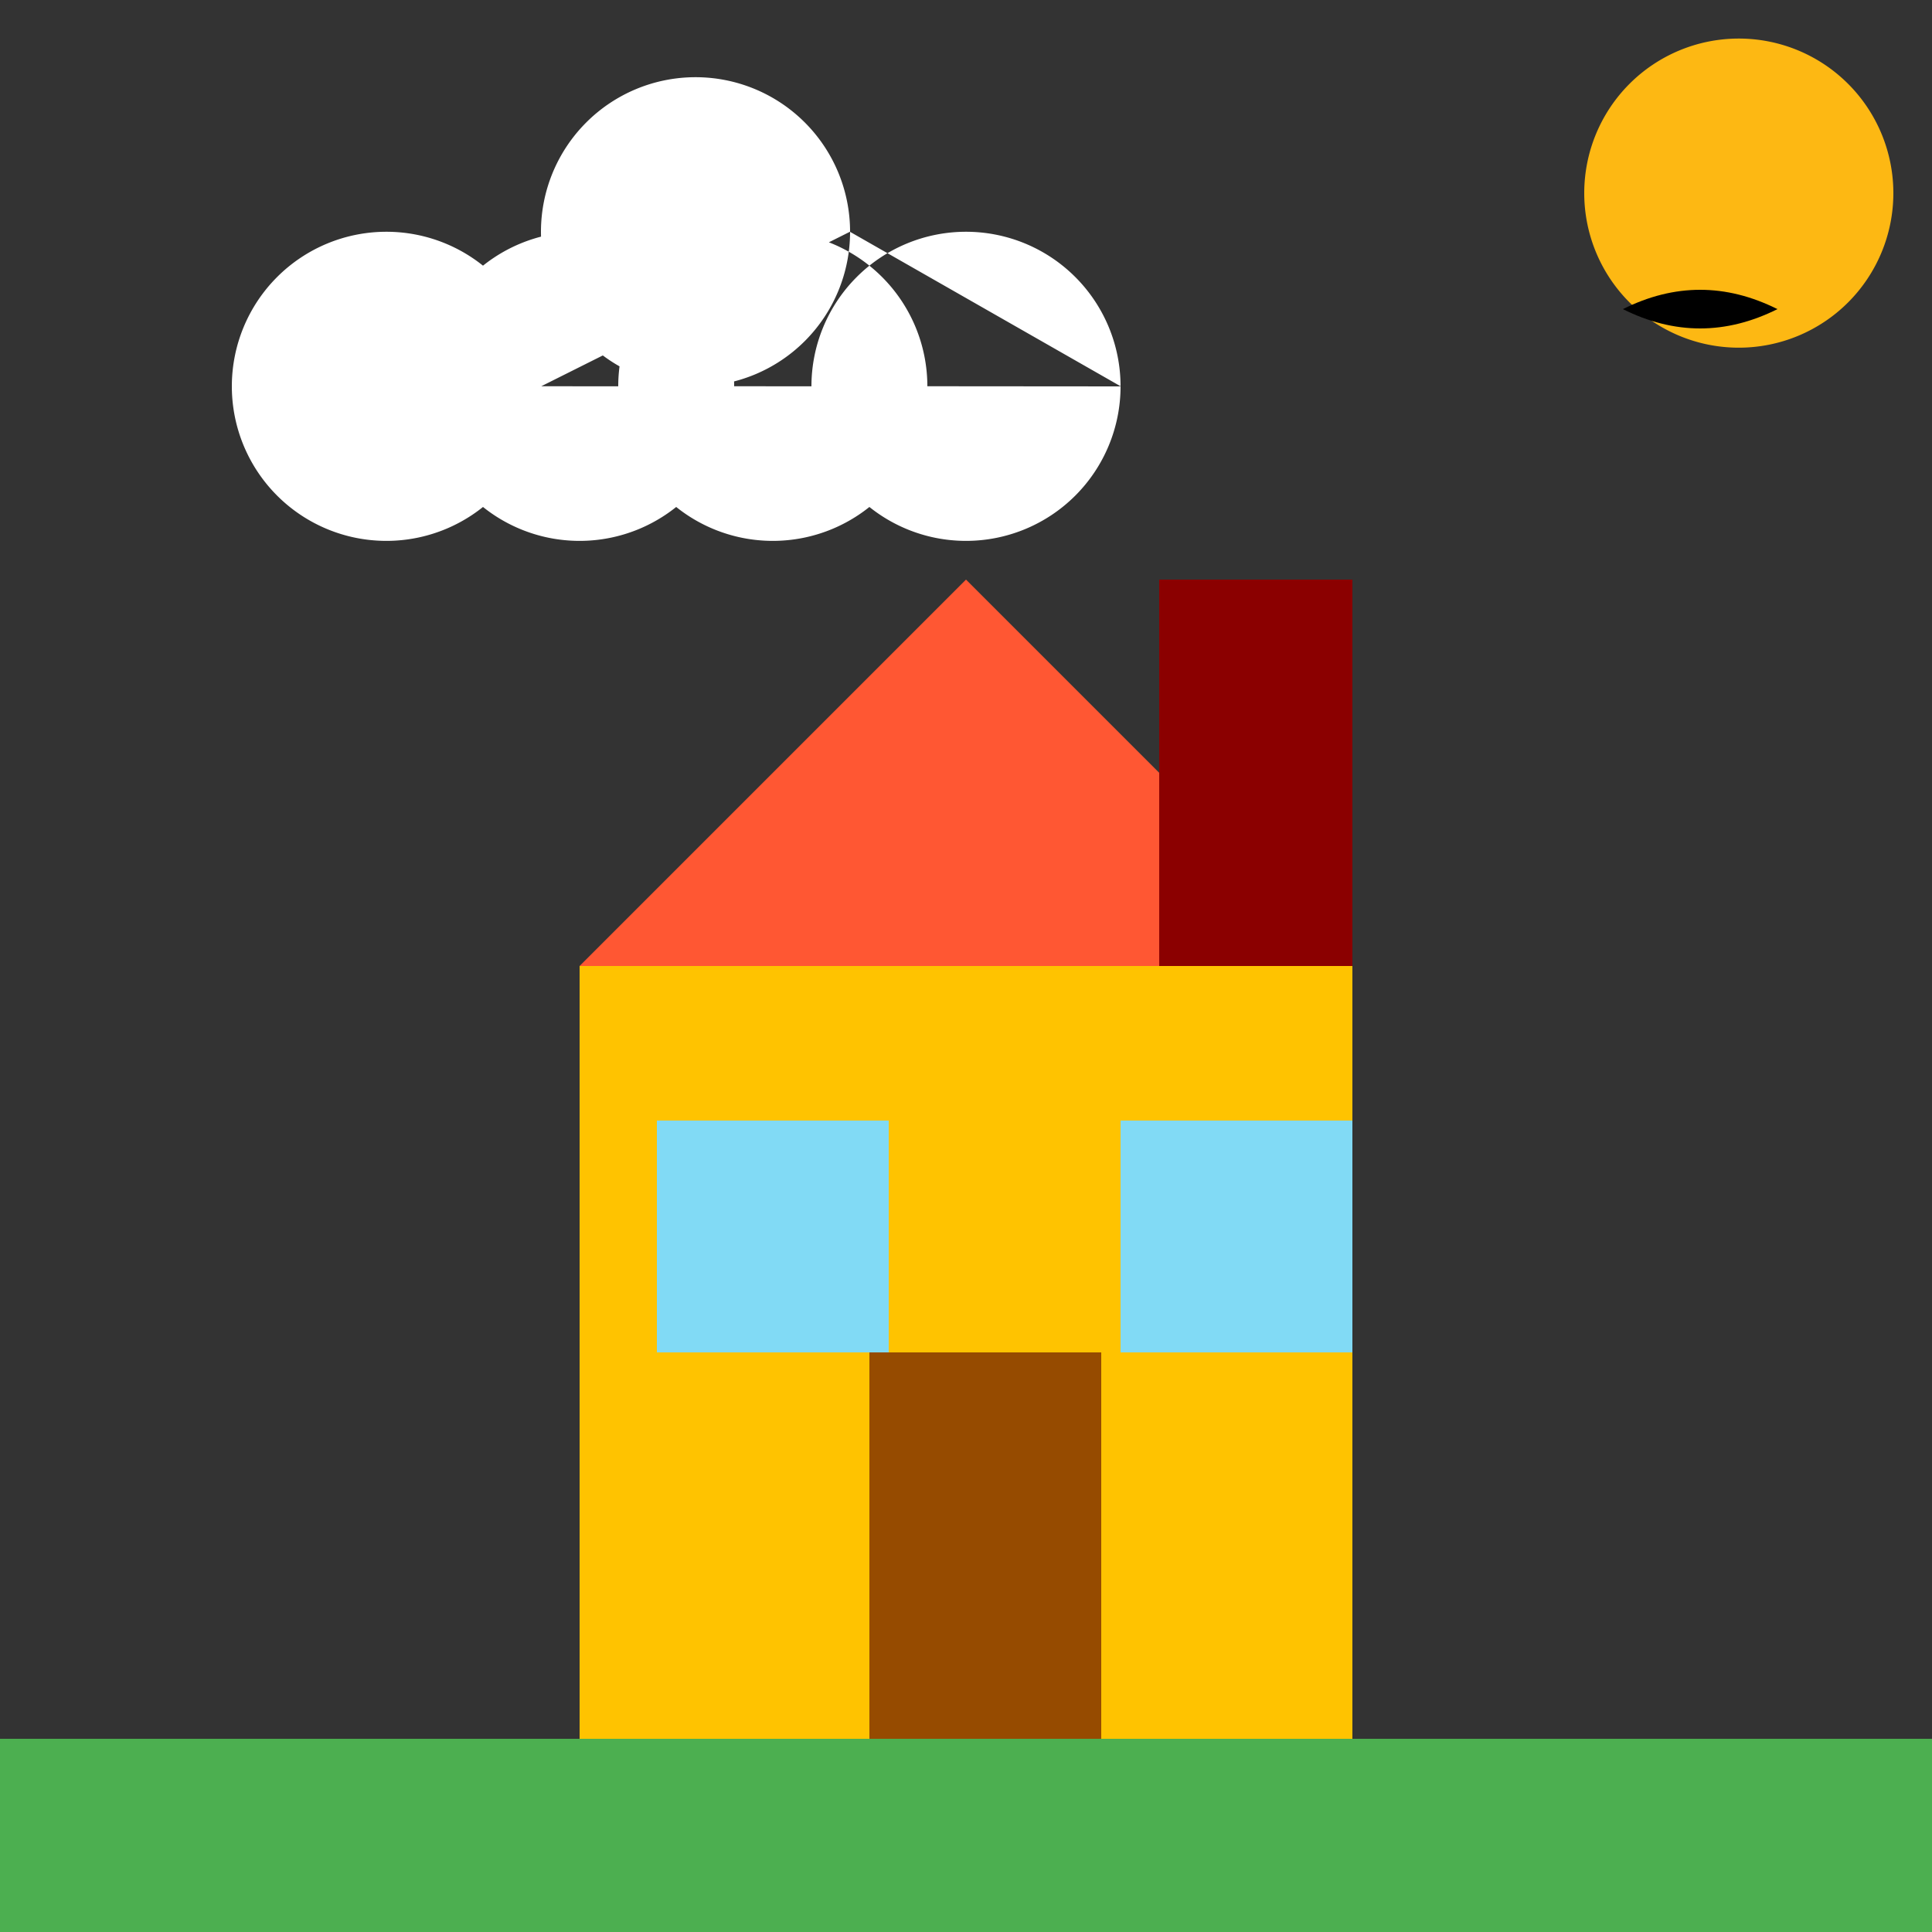 <!--

Generated by DrawGPT.
Free, open source, AI generated images in SVG, PNG, and HTML Canvas format.
https://drawgpt.ai

Created: 2023-11-26T14:18:22.512Z
Link: https://drawgpt.ai/prompt/125583/

-->
<svg xmlns="http://www.w3.org/2000/svg" xmlns:xlink="http://www.w3.org/1999/xlink" width="500" height="500"><rect width="100%" height="100%" fill="#333333" stroke="none"/><defs/><g><rect fill="#FFC300" stroke="none" x="150" y="250" width="200" height="200"/><path fill="#FF5733" stroke="none" paint-order="stroke fill markers" d=" M 150 250 L 250 150 L 350 250 Z"/><rect fill="#8B0000" stroke="none" x="300" y="150" width="50" height="100"/><rect fill="#964B00" stroke="none" x="225" y="350" width="60" height="100"/><rect fill="#81DAF5" stroke="none" x="170" y="290" width="60" height="60"/><rect fill="#81DAF5" stroke="none" x="290" y="290" width="60" height="60"/><rect fill="#7F462C" stroke="none" x="210" y="450" width="90" height="20"/><path fill="#FDB813" stroke="none" paint-order="stroke fill markers" d=" M 490 50 A 40 40 0 1 1 490 49.96 Z"/><rect fill="#4CAF50" stroke="none" x="0" y="450" width="512" height="62"/><path fill="#FFFFFF" stroke="none" paint-order="stroke fill markers" d=" M 140 100 A 40 40 0 1 1 140 99.96 L 190 100 A 40 40 0 1 1 190 99.96 L 240 100 A 40 40 0 1 1 240 99.96 L 290 100 A 40 40 0 1 1 290 99.96 L 220 60 A 40 40 0 1 1 220 59.96 Z"/><path fill="#000000" stroke="none" paint-order="stroke fill markers" d=" M 420 80 Q 440 70 460 80 Q 440 90 420 80 Z"/></g></svg>